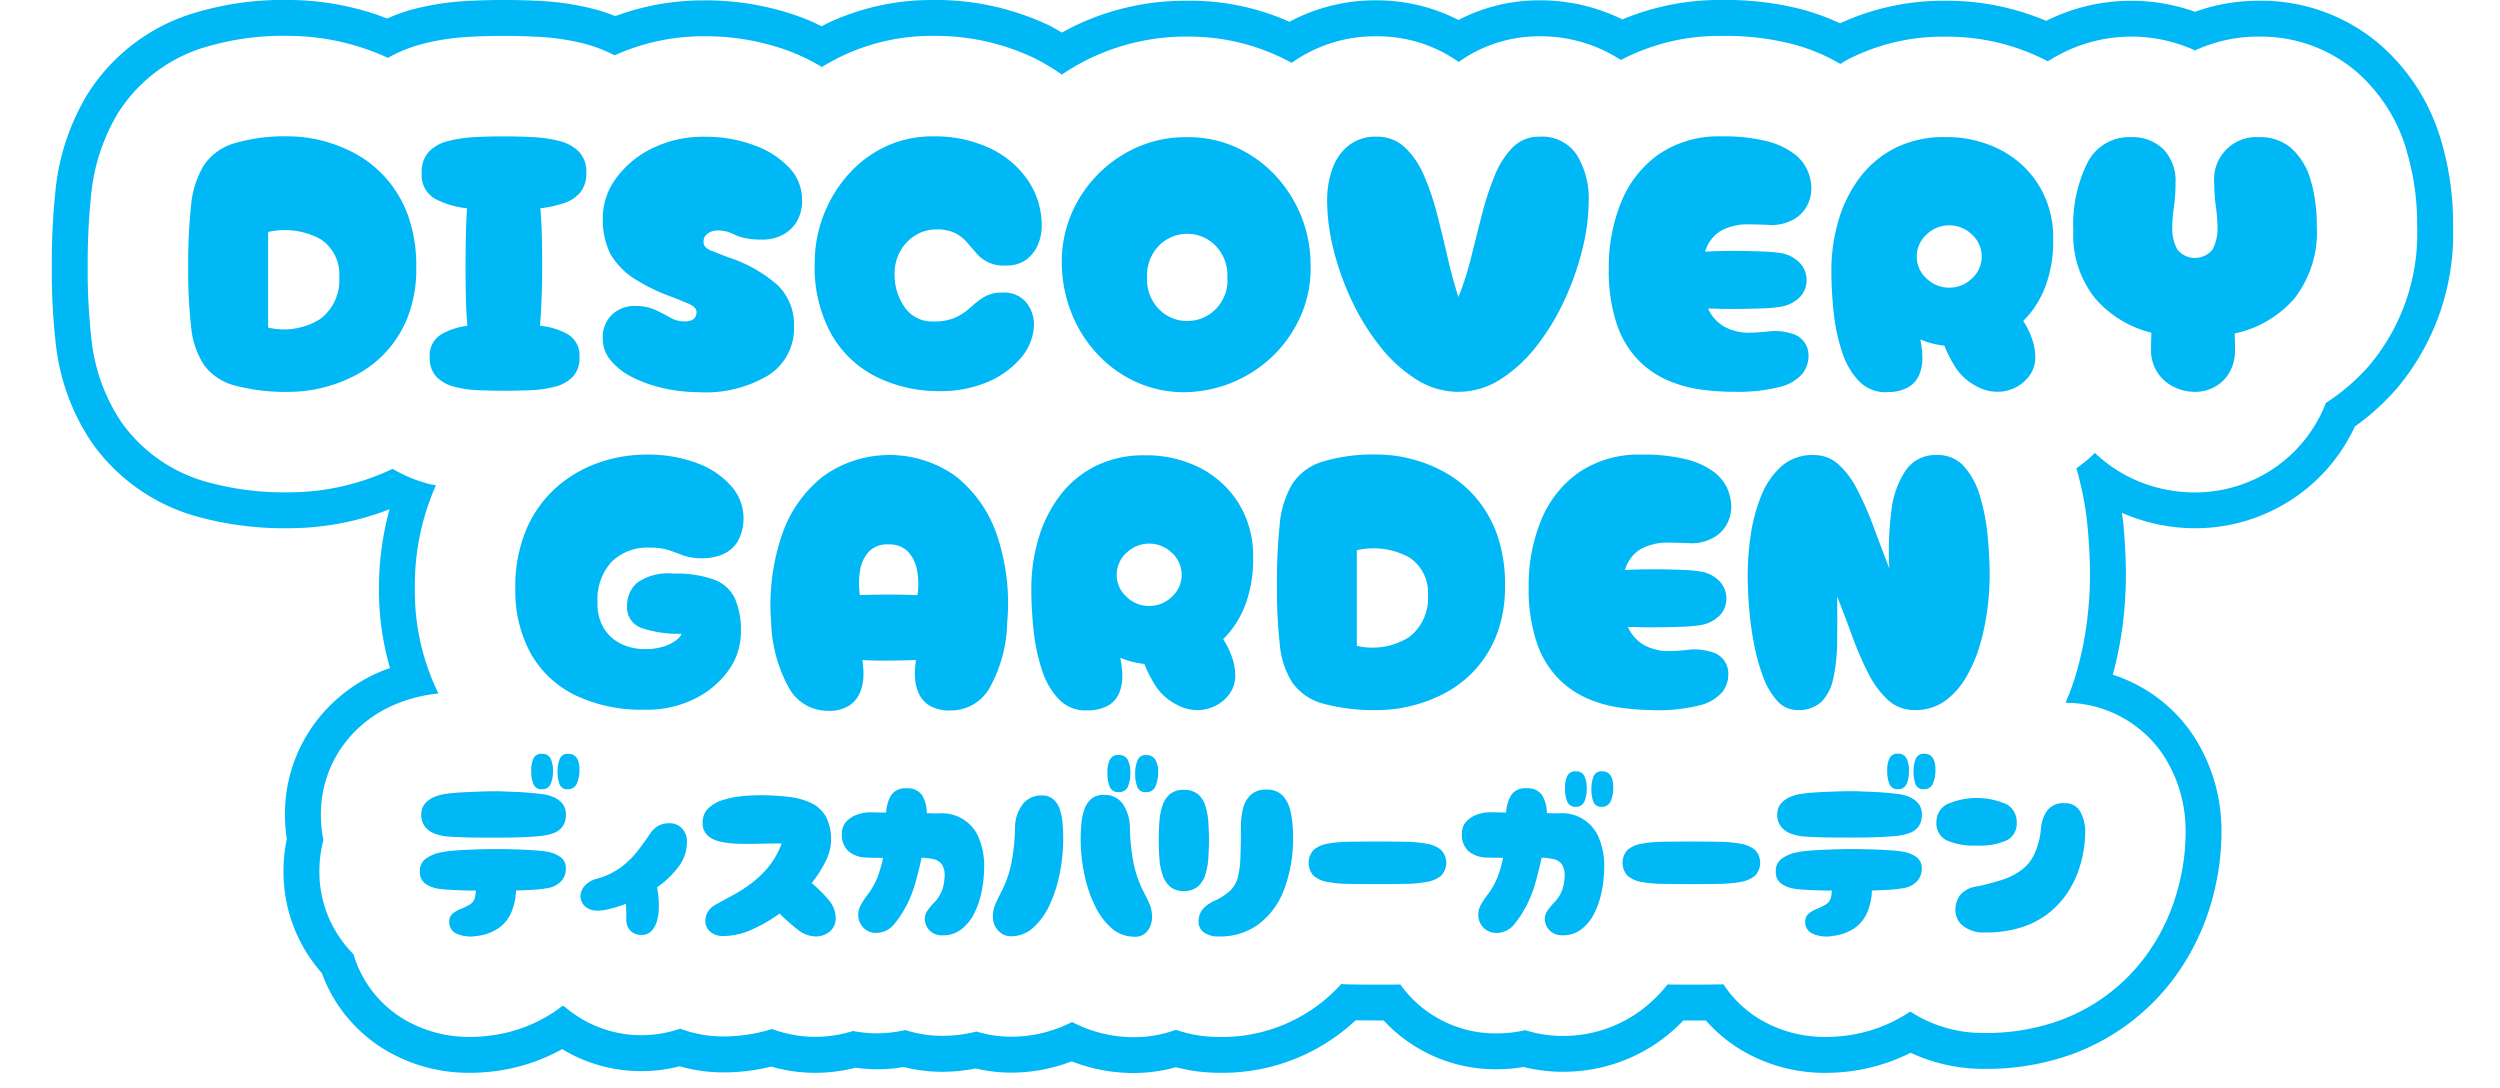 <svg xmlns="http://www.w3.org/2000/svg" xmlns:xlink="http://www.w3.org/1999/xlink" width="193" height="84" viewBox="0 0 193 84">
  <defs>
    <clipPath id="clip-path">
      <rect id="長方形_95" data-name="長方形 95" width="185.38" height="82.839" fill="none"/>
    </clipPath>
  </defs>
  <g id="グループ_688" data-name="グループ 688" transform="translate(-22 -7670)">
    <rect id="長方形_190" data-name="長方形 190" width="193" height="84" transform="translate(22 7670)" fill="#fff"/>
    <g id="グループ_578" data-name="グループ 578" transform="translate(26 7670)">
      <g id="グループ_577" data-name="グループ 577" transform="translate(0 0)" clip-path="url(#clip-path)">
        <path id="パス_806" data-name="パス 806" d="M184.43,10.771a15.578,15.578,0,0,0-4.546-7.2A14.07,14.07,0,0,0,170.4.058a14.538,14.538,0,0,0-4.945.852,14.673,14.673,0,0,0-11.49.7A19.694,19.694,0,0,0,146.2.058,18.978,18.978,0,0,0,138.054,1.8a18.4,18.4,0,0,0-2.9-1.064A23.529,23.529,0,0,0,128.932,0a19.461,19.461,0,0,0-7.686,1.5,14.34,14.34,0,0,0-6.4-1.474,13.478,13.478,0,0,0-6.252,1.516,13.87,13.87,0,0,0-6.34-1.516,14.037,14.037,0,0,0-6.717,1.659c-.059-.025-.114-.059-.173-.084A18.934,18.934,0,0,0,87.5.058a19.673,19.673,0,0,0-7.966,1.678c-.533.237-1.049.5-1.557.78-.321-.18-.624-.379-.961-.543A20.423,20.423,0,0,0,68.026,0,18.9,18.9,0,0,0,59.85,1.808c-.141.066-.27.15-.409.219-.5-.238-1-.472-1.534-.673A21.322,21.322,0,0,0,50.362.029,19.6,19.6,0,0,0,43.5,1.244a14.461,14.461,0,0,0-1.7-.56A21.023,21.023,0,0,0,37.651.07a53.309,53.309,0,0,0-5.5,0,21.2,21.2,0,0,0-4.116.607,14.2,14.2,0,0,0-2.146.751A21.237,21.237,0,0,0,18.36,0,23.671,23.671,0,0,0,10.6,1.127,14.759,14.759,0,0,0,2.763,7.256,17.8,17.8,0,0,0,.274,14.807,53.69,53.69,0,0,0,0,20.614a48.885,48.885,0,0,0,.3,5.855,16.909,16.909,0,0,0,2.785,7.692,14.746,14.746,0,0,0,7.926,5.659,25.25,25.25,0,0,0,7.432.958,21.453,21.453,0,0,0,7.631-1.467,23.1,23.1,0,0,0-.82,6.153,21.634,21.634,0,0,0,.858,6.117c-.111.04-.227.063-.336.106a12.3,12.3,0,0,0-4.841,3.359A11.8,11.8,0,0,0,18,62.875a12.652,12.652,0,0,0,.142,1.9,11.919,11.919,0,0,0-.254,2.464,11.769,11.769,0,0,0,2.961,7.885,11.489,11.489,0,0,0,5.7,6.371,12.607,12.607,0,0,0,5.719,1.327,15.014,15.014,0,0,0,1.767-.106l.105-.013A14.465,14.465,0,0,0,39.4,80.994a11.807,11.807,0,0,0,9.063,1.323,12.548,12.548,0,0,0,3.423.473,15.15,15.15,0,0,0,3.646-.451,12.306,12.306,0,0,0,6.51.088,12.644,12.644,0,0,0,1.661.122,11.954,11.954,0,0,0,2.052-.177,12.242,12.242,0,0,0,3,.37,13.292,13.292,0,0,0,2.568-.257,11.862,11.862,0,0,0,2.713.323,13.122,13.122,0,0,0,4.7-.872,13.078,13.078,0,0,0,4.816.9,12.232,12.232,0,0,0,3.232-.447,13.168,13.168,0,0,0,3.355.43,15.044,15.044,0,0,0,10.516-4.051c.528.006,1.081.01,1.688.01l.474,0a11.778,11.778,0,0,0,8.751,3.769,11.954,11.954,0,0,0,2.052-.177,12.242,12.242,0,0,0,3,.37,12.764,12.764,0,0,0,8-2.741,13.878,13.878,0,0,0,1.341-1.221l.612,0c.388,0,.759,0,1.119,0a11.56,11.56,0,0,0,3.533,2.719,12.6,12.6,0,0,0,5.717,1.327,15.019,15.019,0,0,0,1.768-.106l.105-.013a14.606,14.606,0,0,0,4.685-1.43,13.413,13.413,0,0,0,5.726,1.243,19.57,19.57,0,0,0,6.088-.914A17.107,17.107,0,0,0,164.2,75a18.169,18.169,0,0,0,2.088-4.035,19.838,19.838,0,0,0,.939-3.538,18.777,18.777,0,0,0,.268-3.068,13.436,13.436,0,0,0-2.136-7.525,11.824,11.824,0,0,0-6.249-4.745,28.716,28.716,0,0,0,.762-3.851,31.548,31.548,0,0,0,.247-3.813c0-1.284-.069-2.646-.2-4.054-.025-.266-.08-.521-.112-.785a14.022,14.022,0,0,0,5.634,1.195,13.605,13.605,0,0,0,6.338-1.549,13.465,13.465,0,0,0,5.271-4.919,13.1,13.1,0,0,0,.743-1.386,18.6,18.6,0,0,0,3.223-2.914A18.588,18.588,0,0,0,185.38,17.43a22.544,22.544,0,0,0-.95-6.659M67.444,20.654v.019l-.006,0,.006-.014" transform="translate(0 0)" fill="#00b8f6"/>
        <path id="パス_807" data-name="パス 807" d="M181.513,11.318a12.837,12.837,0,0,0-3.735-5.939,11.343,11.343,0,0,0-7.648-2.822,11.557,11.557,0,0,0-4.946,1.065,11.847,11.847,0,0,0-11.364.848c-.061-.032-.113-.073-.175-.1a16.766,16.766,0,0,0-7.714-1.809,16.048,16.048,0,0,0-7.552,1.763c-.2.1-.382.232-.576.345a14.369,14.369,0,0,0-3.648-1.525,20.764,20.764,0,0,0-5.492-.639,16.279,16.279,0,0,0-7.8,1.857,11.368,11.368,0,0,0-6.285-1.83,10.648,10.648,0,0,0-6.235,1.98,10.851,10.851,0,0,0-6.358-1.98,11.088,11.088,0,0,0-6.54,2.049c-.467-.252-.944-.487-1.435-.7a16.536,16.536,0,0,0-6.468-1.327A17.246,17.246,0,0,0,80.387,4,17.719,17.719,0,0,0,77.7,5.488a16.1,16.1,0,0,0-2.167-1.293A17.689,17.689,0,0,0,67.756,2.5a16.155,16.155,0,0,0-6.989,1.538,16.676,16.676,0,0,0-1.585.864A16.221,16.221,0,0,0,56.66,3.676a18.574,18.574,0,0,0-6.567-1.147A16.656,16.656,0,0,0,43.179,4a11.547,11.547,0,0,0-2.342-.9,18.154,18.154,0,0,0-3.6-.529,50.067,50.067,0,0,0-5.223,0,18.357,18.357,0,0,0-3.574.524,11.441,11.441,0,0,0-2.762,1.1,18.558,18.558,0,0,0-3.275-1.148A18.3,18.3,0,0,0,18.09,2.5a20.97,20.97,0,0,0-6.859.974A12.016,12.016,0,0,0,4.844,8.45a15.055,15.055,0,0,0-2.086,6.388A50.673,50.673,0,0,0,2.5,20.345a46.139,46.139,0,0,0,.283,5.521,14.168,14.168,0,0,0,2.311,6.447A12.009,12.009,0,0,0,11.557,36.9a22.559,22.559,0,0,0,6.617.836,18.491,18.491,0,0,0,4.092-.49,18.752,18.752,0,0,0,3.776-1.32,10.929,10.929,0,0,0,2.752,1.151c.192.051.4.079.594.122-.017.035-.037.066-.052.1a19.017,19.017,0,0,0-1.578,7.891,17.873,17.873,0,0,0,1.82,8.078l-.158.016A11.366,11.366,0,0,0,26.512,54a9.587,9.587,0,0,0-3.771,2.613A9.03,9.03,0,0,0,20.5,62.6a9.816,9.816,0,0,0,.2,1.984,9.161,9.161,0,0,0-.313,2.381,8.98,8.98,0,0,0,2.628,6.426,8.737,8.737,0,0,0,4.5,5.355A9.9,9.9,0,0,0,32,79.781a11.861,11.861,0,0,0,1.429-.088l.078-.01a11.335,11.335,0,0,0,5.446-2.146c.064-.049.119-.107.181-.157.063.019.121.045.184.063a9.061,9.061,0,0,0,8.912,1.7,9.549,9.549,0,0,0,3.387.6,12.59,12.59,0,0,0,3.716-.574,9.518,9.518,0,0,0,6.248.152,9.727,9.727,0,0,0,1.853.181,9.392,9.392,0,0,0,2.175-.254,9.375,9.375,0,0,0,2.88.447,10.442,10.442,0,0,0,2.624-.332,9.086,9.086,0,0,0,2.656.4,10.223,10.223,0,0,0,4.723-1.136A10.26,10.26,0,0,0,83.284,79.8a9.328,9.328,0,0,0,3.224-.569,10.164,10.164,0,0,0,3.361.552,12.348,12.348,0,0,0,9.4-4.085c.166.007.316.024.489.027q1.039.018,2.317.018c.626,0,1.206,0,1.761-.011.184.254.377.5.586.738a9.044,9.044,0,0,0,6.878,3.04,9.392,9.392,0,0,0,2.175-.254,9.375,9.375,0,0,0,2.88.447,10.036,10.036,0,0,0,6.283-2.146,11.066,11.066,0,0,0,1.824-1.826c.57.008,1.175.012,1.843.012q1.212,0,2.246-.018c.078,0,.146-.01.223-.012a8.766,8.766,0,0,0,3.423,3.039,9.9,9.9,0,0,0,4.486,1.032,11.875,11.875,0,0,0,1.429-.088l.078-.01A11.448,11.448,0,0,0,143.2,77.82a10.3,10.3,0,0,0,5.754,1.656,16.818,16.818,0,0,0,5.228-.778,14.338,14.338,0,0,0,7.466-5.538,15.4,15.4,0,0,0,1.769-3.416,17.1,17.1,0,0,0,.808-3.039,16.014,16.014,0,0,0,.232-2.619,10.716,10.716,0,0,0-1.679-6,9.109,9.109,0,0,0-7.593-4.1,19.528,19.528,0,0,0,.867-2.4,26.094,26.094,0,0,0,.8-3.946,28.969,28.969,0,0,0,.226-3.479c0-1.2-.064-2.47-.191-3.788a23.937,23.937,0,0,0-.863-4.492,10.4,10.4,0,0,0,1.43-1.186,10.866,10.866,0,0,0,2.664,1.871,11.339,11.339,0,0,0,5.049,1.18,10.878,10.878,0,0,0,5.062-1.237,10.723,10.723,0,0,0,4.189-3.917,10.48,10.48,0,0,0,.867-1.753,15.841,15.841,0,0,0,3.37-2.915,15.82,15.82,0,0,0,3.678-10.755,19.791,19.791,0,0,0-.826-5.842" transform="translate(0.271 0.27)" fill="#fff"/>
        <path id="パス_808" data-name="パス 808" d="M30,66.579a2.664,2.664,0,0,1-1.514-.178.96.96,0,0,1-.58-.918.773.773,0,0,1,.266-.635,2.346,2.346,0,0,1,.627-.362,4.986,4.986,0,0,0,.677-.33.865.865,0,0,0,.41-.539c.021-.1.038-.188.049-.274s.021-.178.031-.274q-.756,0-1.5-.033t-1.2-.08a2.751,2.751,0,0,1-1.151-.379,1.108,1.108,0,0,1-.474-1.022,1.12,1.12,0,0,1,.474-.959,2.82,2.82,0,0,1,1.151-.474,6.791,6.791,0,0,1,.893-.129c.359-.032.741-.058,1.144-.072s.791-.031,1.167-.041.7-.016.966-.016q.321,0,.853.008c.354.006.731.016,1.135.032s.786.038,1.151.064a8.008,8.008,0,0,1,.885.1,2.445,2.445,0,0,1,1.038.419,1.02,1.02,0,0,1,.41.87,1.406,1.406,0,0,1-.362.99,1.788,1.788,0,0,1-.99.523,9.288,9.288,0,0,1-1.176.137c-.45.027-.891.045-1.32.057a4.859,4.859,0,0,1-.33,1.618,2.861,2.861,0,0,1-.958,1.247A3.691,3.691,0,0,1,30,66.579m1.433-7.6H30.282q-.668,0-1.329-.023T27.794,58.9a3.988,3.988,0,0,1-.982-.217,1.732,1.732,0,0,1-.765-.532,1.462,1.462,0,0,1-.3-.958,1.244,1.244,0,0,1,.3-.853,1.934,1.934,0,0,1,.774-.523,3.6,3.6,0,0,1,.973-.234c.332-.042.719-.075,1.159-.1s.883-.04,1.329-.057.829-.023,1.151-.023c.182,0,.426,0,.733.016s.638.024,1,.04.714.04,1.063.073.653.063.91.1a2.913,2.913,0,0,1,.829.225,1.772,1.772,0,0,1,.676.5,1.274,1.274,0,0,1,.266.838,1.512,1.512,0,0,1-.257.934,1.488,1.488,0,0,1-.661.491,3.931,3.931,0,0,1-.853.216q-.58.065-1.288.1c-.472.022-.923.034-1.352.04s-.785.008-1.063.008m3.622-3.735a.647.647,0,0,1-.644-.379,2.6,2.6,0,0,1-.176-1.071,2.093,2.093,0,0,1,.176-.941.659.659,0,0,1,.644-.347.694.694,0,0,1,.661.347,1.98,1.98,0,0,1,.193.958,2.35,2.35,0,0,1-.193,1.054.679.679,0,0,1-.661.379m2,0a.612.612,0,0,1-.636-.393,2.825,2.825,0,0,1-.153-1.007,2.519,2.519,0,0,1,.161-.926.639.639,0,0,1,.661-.41q.869,0,.869,1.24A2.63,2.63,0,0,1,37.76,54.8a.706.706,0,0,1-.708.442" transform="translate(2.775 5.683)" fill="#00b8f6"/>
        <path id="パス_809" data-name="パス 809" d="M38.144,64.091a1.337,1.337,0,0,1-.974-.338,1.054,1.054,0,0,1-.346-.772,1.231,1.231,0,0,1,.3-.765,1.814,1.814,0,0,1,.926-.572A5.659,5.659,0,0,0,40,60.71a6.863,6.863,0,0,0,1.271-1.263q.507-.668.91-1.265a1.957,1.957,0,0,1,.645-.635,1.8,1.8,0,0,1,.9-.2,1.278,1.278,0,0,1,.925.387,1.418,1.418,0,0,1,.395,1.063,3.135,3.135,0,0,1-.668,1.932,7.219,7.219,0,0,1-1.634,1.562c.042.247.074.5.1.757s.032.51.032.756a3.923,3.923,0,0,1-.137,1.055,1.856,1.856,0,0,1-.426.8.976.976,0,0,1-.741.307,1.169,1.169,0,0,1-.9-.33,1.266,1.266,0,0,1-.307-.894c0-.247,0-.467-.007-.661s-.014-.365-.024-.514a10.418,10.418,0,0,1-1.248.395,4.227,4.227,0,0,1-.942.136" transform="translate(3.986 6.207)" fill="#00b8f6"/>
        <path id="パス_810" data-name="パス 810" d="M46.978,66.266a1.524,1.524,0,0,1-1.063-.338,1.088,1.088,0,0,1-.37-.838,1.408,1.408,0,0,1,.757-1.224q.6-.337,1.32-.724a11.677,11.677,0,0,0,1.441-.918,7.917,7.917,0,0,0,1.344-1.281,6.165,6.165,0,0,0,1.031-1.826c-.557,0-1.125.008-1.7.023s-1.124.017-1.65,0a7.152,7.152,0,0,1-1.409-.168,2.061,2.061,0,0,1-.982-.491,1.263,1.263,0,0,1-.362-.959,1.492,1.492,0,0,1,.427-1.1,2.692,2.692,0,0,1,1.1-.644,7.091,7.091,0,0,1,1.441-.3,13.658,13.658,0,0,1,1.442-.082,18.016,18.016,0,0,1,2.27.13,5.413,5.413,0,0,1,1.739.491,2.537,2.537,0,0,1,1.11,1.055,3.8,3.8,0,0,1-.023,3.4,9.143,9.143,0,0,1-1.087,1.707A9.885,9.885,0,0,1,55.1,63.52a2.142,2.142,0,0,1,.508,1.361,1.292,1.292,0,0,1-.451,1.031,1.653,1.653,0,0,1-1.112.386,2.239,2.239,0,0,1-1.36-.523,14.132,14.132,0,0,1-1.409-1.248A11.428,11.428,0,0,1,49.1,65.782a5.362,5.362,0,0,1-2.117.483" transform="translate(4.907 5.996)" fill="#00b8f6"/>
        <path id="パス_811" data-name="パス 811" d="M57.745,66.076a1.354,1.354,0,0,1-1.071-.427,1.426,1.426,0,0,1-.378-.974,1.585,1.585,0,0,1,.225-.8,6.87,6.87,0,0,1,.5-.749,5.481,5.481,0,0,0,.749-1.32,8.668,8.668,0,0,0,.442-1.513c-.236-.012-.461-.016-.675-.016s-.414-.007-.6-.018a2.218,2.218,0,0,1-1.369-.467,1.684,1.684,0,0,1-.531-1.384,1.319,1.319,0,0,1,.314-.894,2.041,2.041,0,0,1,.82-.554,3.017,3.017,0,0,1,1.087-.193c.1,0,.25,0,.46.008s.452.008.731.008a2.94,2.94,0,0,1,.395-1.345,1.291,1.291,0,0,1,1.184-.522,1.342,1.342,0,0,1,1.176.5,2.588,2.588,0,0,1,.386,1.416c.226.011.424.017.6.017h.37A3.055,3.055,0,0,1,65.667,58.9a5.608,5.608,0,0,1,.354,2.02,10.123,10.123,0,0,1-.176,1.861,6.756,6.756,0,0,1-.564,1.73,3.592,3.592,0,0,1-1,1.271,2.306,2.306,0,0,1-1.481.483,1.358,1.358,0,0,1-.772-.2,1.235,1.235,0,0,1-.451-.5,1.279,1.279,0,0,1-.145-.554,1.166,1.166,0,0,1,.225-.677,4.872,4.872,0,0,1,.547-.643,2.882,2.882,0,0,0,.555-.878,3.364,3.364,0,0,0,.2-1.007,1.617,1.617,0,0,0-.193-1,1.04,1.04,0,0,0-.636-.419,4.564,4.564,0,0,0-.942-.112q-.193.918-.434,1.778a9.928,9.928,0,0,1-.515,1.458,8.119,8.119,0,0,1-1.135,1.85,1.763,1.763,0,0,1-1.361.709" transform="translate(5.958 5.944)" fill="#00b8f6"/>
        <path id="パス_812" data-name="パス 812" d="M66.943,66.586a1.291,1.291,0,0,1-.974-.436,1.468,1.468,0,0,1-.411-1.046,2.436,2.436,0,0,1,.161-.925q.161-.394.395-.838a10.907,10.907,0,0,0,.483-1.063,8.659,8.659,0,0,0,.434-1.593,16.174,16.174,0,0,0,.234-2.439,3.014,3.014,0,0,1,.58-1.836,1.791,1.791,0,0,1,1.481-.693,1.311,1.311,0,0,1,.9.3,1.745,1.745,0,0,1,.5.788,4.616,4.616,0,0,1,.209,1.072q.048.578.049,1.159a13.593,13.593,0,0,1-.274,2.727,10.6,10.6,0,0,1-.789,2.433,5.223,5.223,0,0,1-1.265,1.738,2.529,2.529,0,0,1-1.713.653m9.514.032a2.587,2.587,0,0,1-1.722-.644,5.341,5.341,0,0,1-1.3-1.739,10.29,10.29,0,0,1-.821-2.447,13.507,13.507,0,0,1-.282-2.753c0-.387.019-.777.057-1.168a4.522,4.522,0,0,1,.234-1.087,1.861,1.861,0,0,1,.531-.8,1.428,1.428,0,0,1,.966-.306,1.688,1.688,0,0,1,1.482.717,3.373,3.373,0,0,1,.532,1.86,16,16,0,0,0,.232,2.43,8.963,8.963,0,0,0,.436,1.595,9.987,9.987,0,0,0,.483,1.062,8.864,8.864,0,0,1,.395.837,2.53,2.53,0,0,1,.161.934,1.727,1.727,0,0,1-.339,1.055,1.213,1.213,0,0,1-1.046.459M75.266,55.46a.687.687,0,0,1-.684-.393,2.7,2.7,0,0,1-.184-1.119,2.194,2.194,0,0,1,.184-.991.7.7,0,0,1,.684-.362.732.732,0,0,1,.7.37,2.117,2.117,0,0,1,.2,1,2.492,2.492,0,0,1-.2,1.1.722.722,0,0,1-.7.393m2.093,0a.639.639,0,0,1-.661-.41A2.924,2.924,0,0,1,76.538,54a2.632,2.632,0,0,1,.17-.966.662.662,0,0,1,.684-.436.805.805,0,0,1,.676.314,1.637,1.637,0,0,1,.242.991,2.73,2.73,0,0,1-.2,1.1.744.744,0,0,1-.748.459" transform="translate(7.096 5.693)" fill="#00b8f6"/>
        <path id="パス_813" data-name="パス 813" d="M79.041,62.831a1.535,1.535,0,0,1-1.079-.355,2.121,2.121,0,0,1-.572-.925,5.31,5.31,0,0,1-.233-1.265q-.048-.692-.049-1.368,0-.71.049-1.4a5.193,5.193,0,0,1,.233-1.256,2,2,0,0,1,.572-.9,1.589,1.589,0,0,1,1.079-.338,1.646,1.646,0,0,1,1.1.338,1.9,1.9,0,0,1,.571.9,5.425,5.425,0,0,1,.226,1.256q.048.693.048,1.4,0,.675-.048,1.368a5.548,5.548,0,0,1-.226,1.265,2.013,2.013,0,0,1-.571.925,1.589,1.589,0,0,1-1.1.355m2.753,3.51a1.9,1.9,0,0,1-1.216-.323,1.012,1.012,0,0,1-.395-.82,1.515,1.515,0,0,1,.266-.894,2.584,2.584,0,0,1,1.006-.733,4.608,4.608,0,0,0,1.167-.765,2.17,2.17,0,0,0,.58-.982,6.734,6.734,0,0,0,.209-1.538q.04-.949.04-2.43a5.657,5.657,0,0,1,.162-1.376,2.138,2.138,0,0,1,.587-1.063,1.705,1.705,0,0,1,1.231-.411,1.633,1.633,0,0,1,1.265.483,2.694,2.694,0,0,1,.612,1.3,8.789,8.789,0,0,1,.168,1.778,11.033,11.033,0,0,1-.724,4.236,5.9,5.9,0,0,1-2,2.641,5,5,0,0,1-2.955.9" transform="translate(8.346 5.954)" fill="#00b8f6"/>
        <path id="パス_814" data-name="パス 814" d="M92.867,61.908q-1.207,0-2.19-.017A9.557,9.557,0,0,1,89,61.739a2.184,2.184,0,0,1-1.072-.484,1.486,1.486,0,0,1,0-1.98A2.194,2.194,0,0,1,89,58.791a9.666,9.666,0,0,1,1.673-.152q.982-.017,2.19-.017,1.142,0,2.118.017a10.084,10.084,0,0,1,1.69.152,2.32,2.32,0,0,1,1.11.483,1.44,1.44,0,0,1,0,1.98,2.31,2.31,0,0,1-1.11.484,9.969,9.969,0,0,1-1.69.152q-.976.017-2.118.017" transform="translate(9.477 6.345)" fill="#00b8f6"/>
        <path id="パス_815" data-name="パス 815" d="M100.936,66.2a1.353,1.353,0,0,1-1.071-.427,1.426,1.426,0,0,1-.378-.974,1.585,1.585,0,0,1,.225-.8,6.373,6.373,0,0,1,.5-.749,5.539,5.539,0,0,0,.749-1.32,8.75,8.75,0,0,0,.442-1.514c-.236-.011-.461-.016-.676-.016s-.413-.006-.6-.017a2.225,2.225,0,0,1-1.369-.467,1.686,1.686,0,0,1-.532-1.384,1.317,1.317,0,0,1,.314-.894,2.028,2.028,0,0,1,.821-.555,3.033,3.033,0,0,1,1.087-.193c.1,0,.249,0,.459.008s.453.008.733.008a2.922,2.922,0,0,1,.395-1.344,1.289,1.289,0,0,1,1.184-.522,1.337,1.337,0,0,1,1.175.5,2.587,2.587,0,0,1,.387,1.416c.225.011.424.017.6.017h.37a3.059,3.059,0,0,1,3.109,2.051,5.618,5.618,0,0,1,.354,2.021,10.007,10.007,0,0,1-.177,1.86,6.791,6.791,0,0,1-.563,1.731,3.6,3.6,0,0,1-1,1.271,2.312,2.312,0,0,1-1.481.483,1.37,1.37,0,0,1-.774-.2,1.243,1.243,0,0,1-.451-.5,1.277,1.277,0,0,1-.144-.555,1.158,1.158,0,0,1,.225-.676,4.864,4.864,0,0,1,.547-.644,2.869,2.869,0,0,0,.555-.878,3.356,3.356,0,0,0,.2-1.006,1.621,1.621,0,0,0-.194-1,1.039,1.039,0,0,0-.635-.419,4.816,4.816,0,0,0-.942-.112q-.194.918-.436,1.779a10,10,0,0,1-.514,1.457A8.09,8.09,0,0,1,102.3,65.5a1.761,1.761,0,0,1-1.36.709m6.07-9.74a.647.647,0,0,1-.644-.379,2.582,2.582,0,0,1-.177-1.071,2.086,2.086,0,0,1,.177-.942.657.657,0,0,1,.644-.346.693.693,0,0,1,.659.346,1.974,1.974,0,0,1,.194.959,2.34,2.34,0,0,1-.194,1.054.68.68,0,0,1-.659.379m2,0a.613.613,0,0,1-.636-.395,2.823,2.823,0,0,1-.152-1.007,2.517,2.517,0,0,1,.161-.925.636.636,0,0,1,.659-.41q.869,0,.87,1.239a2.636,2.636,0,0,1-.193,1.056.71.71,0,0,1-.709.442" transform="translate(10.633 5.815)" fill="#00b8f6"/>
        <path id="パス_816" data-name="パス 816" d="M114.73,61.908q-1.207,0-2.19-.017a9.557,9.557,0,0,1-1.673-.152,2.184,2.184,0,0,1-1.072-.484,1.486,1.486,0,0,1,0-1.98,2.193,2.193,0,0,1,1.072-.483,9.665,9.665,0,0,1,1.673-.152q.982-.017,2.19-.017,1.142,0,2.118.017a10.084,10.084,0,0,1,1.69.152,2.32,2.32,0,0,1,1.11.483,1.44,1.44,0,0,1,0,1.98,2.31,2.31,0,0,1-1.11.484,9.969,9.969,0,0,1-1.69.152q-.976.017-2.118.017" transform="translate(11.844 6.345)" fill="#00b8f6"/>
        <path id="パス_817" data-name="パス 817" d="M124.458,66.579a2.664,2.664,0,0,1-1.514-.178.96.96,0,0,1-.58-.918.773.773,0,0,1,.266-.635,2.346,2.346,0,0,1,.627-.362,4.985,4.985,0,0,0,.677-.33.865.865,0,0,0,.41-.539c.021-.1.038-.188.049-.274s.021-.178.031-.274q-.756,0-1.505-.033t-1.2-.08a2.751,2.751,0,0,1-1.151-.379,1.109,1.109,0,0,1-.474-1.022,1.12,1.12,0,0,1,.474-.959,2.82,2.82,0,0,1,1.151-.474,6.791,6.791,0,0,1,.893-.129c.359-.032.741-.058,1.144-.072s.791-.031,1.167-.041.7-.016.966-.016q.321,0,.853.008c.354.006.731.016,1.135.032s.786.038,1.151.064a8.008,8.008,0,0,1,.885.1,2.445,2.445,0,0,1,1.038.419,1.02,1.02,0,0,1,.41.87,1.411,1.411,0,0,1-.361.99,1.8,1.8,0,0,1-.991.523,9.289,9.289,0,0,1-1.176.137c-.45.027-.891.045-1.32.057a4.859,4.859,0,0,1-.33,1.618,2.861,2.861,0,0,1-.958,1.247,3.691,3.691,0,0,1-1.771.645m1.433-7.6H124.74q-.668,0-1.329-.023t-1.159-.057a3.988,3.988,0,0,1-.982-.217,1.732,1.732,0,0,1-.765-.532,1.462,1.462,0,0,1-.3-.958,1.244,1.244,0,0,1,.3-.853,1.934,1.934,0,0,1,.774-.523,3.6,3.6,0,0,1,.973-.234c.332-.042.719-.075,1.159-.1s.883-.04,1.329-.057.829-.023,1.151-.023c.182,0,.426,0,.733.016s.638.024,1,.04.714.04,1.063.073.653.063.91.1a2.913,2.913,0,0,1,.829.225,1.772,1.772,0,0,1,.676.5,1.274,1.274,0,0,1,.266.838,1.5,1.5,0,0,1-.257.934,1.488,1.488,0,0,1-.661.491,3.915,3.915,0,0,1-.853.216q-.58.065-1.288.1c-.472.022-.923.034-1.352.04s-.785.008-1.063.008m3.622-3.735a.648.648,0,0,1-.644-.379,2.6,2.6,0,0,1-.176-1.071,2.094,2.094,0,0,1,.176-.941.66.66,0,0,1,.644-.347.694.694,0,0,1,.661.347,1.98,1.98,0,0,1,.193.958,2.35,2.35,0,0,1-.193,1.054.679.679,0,0,1-.661.379m2,0a.612.612,0,0,1-.636-.393,2.826,2.826,0,0,1-.153-1.007,2.519,2.519,0,0,1,.161-.926.639.639,0,0,1,.661-.41q.869,0,.869,1.24a2.65,2.65,0,0,1-.192,1.055.709.709,0,0,1-.709.442" transform="translate(12.999 5.683)" fill="#00b8f6"/>
        <path id="パス_818" data-name="パス 818" d="M134.373,59.257a5.09,5.09,0,0,1-2.326-.411,1.451,1.451,0,0,1-.765-1.393,1.562,1.562,0,0,1,.765-1.36,5.69,5.69,0,0,1,4.693,0,1.575,1.575,0,0,1,.74,1.36,1.461,1.461,0,0,1-.74,1.393,5.122,5.122,0,0,1-2.367.411m.644,6.714a2.54,2.54,0,0,1-1.666-.5,1.529,1.529,0,0,1-.6-1.225,1.947,1.947,0,0,1,.346-1.15,2.035,2.035,0,0,1,1.329-.685,17.906,17.906,0,0,0,1.932-.506,5.16,5.16,0,0,0,1.481-.749,3.324,3.324,0,0,0,1.006-1.239,5.975,5.975,0,0,0,.508-1.98,2.822,2.822,0,0,1,.483-1.385,1.567,1.567,0,0,1,1.369-.563,1.3,1.3,0,0,1,1.159.612,3.161,3.161,0,0,1,.4,1.739,8.573,8.573,0,0,1-.129,1.361,9.253,9.253,0,0,1-.442,1.641,7.572,7.572,0,0,1-.878,1.683,6.772,6.772,0,0,1-1.417,1.489,6.7,6.7,0,0,1-2.061,1.063,9.092,9.092,0,0,1-2.817.393" transform="translate(14.21 6.017)" fill="#00b8f6"/>
        <path id="パス_819" data-name="パス 819" d="M17.416,29.221a15.276,15.276,0,0,1-4.339-.494,4.27,4.27,0,0,1-2.366-1.589,6.538,6.538,0,0,1-.986-2.96,39.018,39.018,0,0,1-.225-4.59,43.737,43.737,0,0,1,.212-4.662,7.394,7.394,0,0,1,.958-3.129,4.281,4.281,0,0,1,2.338-1.747A13.688,13.688,0,0,1,17.332,9.5a10.394,10.394,0,0,1,2.478.325,11.04,11.04,0,0,1,2.621,1.026,8.816,8.816,0,0,1,2.352,1.888,9.011,9.011,0,0,1,1.69,2.873,11.414,11.414,0,0,1,.634,4,10.145,10.145,0,0,1-.662,3.846,8.544,8.544,0,0,1-4.071,4.506,11.19,11.19,0,0,1-2.592.959,10.633,10.633,0,0,1-2.366.3M15.67,24.262a5.292,5.292,0,0,0,4.042-.675,3.767,3.767,0,0,0,1.452-3.24,3.235,3.235,0,0,0-1.452-2.916,5.748,5.748,0,0,0-4.042-.549Z" transform="translate(1.028 1.028)" fill="#00b8f6"/>
        <path id="パス_820" data-name="パス 820" d="M32.136,29.137q-.986,0-2-.042a8.605,8.605,0,0,1-1.859-.268,2.9,2.9,0,0,1-1.366-.76,2.048,2.048,0,0,1-.522-1.493,1.9,1.9,0,0,1,.846-1.761,5.242,5.242,0,0,1,2.057-.69q-.085-.986-.113-2.156t-.028-2.521q0-1.238.028-2.352t.084-2.042a6.732,6.732,0,0,1-2.465-.733,2.082,2.082,0,0,1-1.028-2,2.261,2.261,0,0,1,.564-1.648,3.126,3.126,0,0,1,1.507-.817,10.527,10.527,0,0,1,2.056-.3Q31.008,9.5,32.108,9.5t2.225.057a10.332,10.332,0,0,1,2.056.3,3.215,3.215,0,0,1,1.507.817,2.234,2.234,0,0,1,.577,1.648A2.269,2.269,0,0,1,38,13.839a2.779,2.779,0,0,1-1.3.831,9.076,9.076,0,0,1-1.774.381q.083.929.112,2.028t.029,2.366q0,1.352-.043,2.521T34.9,24.122a5.405,5.405,0,0,1,2.156.662,1.9,1.9,0,0,1,.887,1.79,2.047,2.047,0,0,1-.521,1.493,2.9,2.9,0,0,1-1.38.76,8.857,8.857,0,0,1-1.874.268q-1.014.042-2.028.042" transform="translate(2.789 1.028)" fill="#00b8f6"/>
        <path id="パス_821" data-name="パス 821" d="M45.786,29.246a12.169,12.169,0,0,1-2.676-.3,10.426,10.426,0,0,1-2.395-.829,5.213,5.213,0,0,1-1.7-1.3,2.605,2.605,0,0,1-.635-1.718,2.386,2.386,0,0,1,.719-1.845,2.507,2.507,0,0,1,1.761-.662,3.65,3.65,0,0,1,1.577.3c.413.2.794.393,1.141.591a2.227,2.227,0,0,0,1.113.3q.929,0,.93-.733c0-.244-.217-.46-.648-.647s-.986-.41-1.662-.662a13.631,13.631,0,0,1-2.113-1.03,5.75,5.75,0,0,1-2.224-2.127,5.97,5.97,0,0,1-.593-2.775,5.179,5.179,0,0,1,1.043-3.1,7.5,7.5,0,0,1,2.817-2.31,8.884,8.884,0,0,1,3.972-.873,10.779,10.779,0,0,1,3.831.648,6.974,6.974,0,0,1,2.72,1.732,3.543,3.543,0,0,1,1,2.465,3.127,3.127,0,0,1-.465,1.8,2.777,2.777,0,0,1-1.155.987,3.258,3.258,0,0,1-1.338.308,6.671,6.671,0,0,1-1.436-.113,3.842,3.842,0,0,1-.747-.238c-.178-.085-.367-.164-.564-.239a2.626,2.626,0,0,0-.887-.112,1.2,1.2,0,0,0-.676.225.757.757,0,0,0-.338.677c0,.28.2.5.605.659s.831.326,1.282.5a10.848,10.848,0,0,1,3.8,2.126,4.233,4.233,0,0,1,1.3,3.225,4.289,4.289,0,0,1-1.929,3.733,9.424,9.424,0,0,1-5.424,1.339" transform="translate(4.154 1.031)" fill="#00b8f6"/>
        <path id="パス_822" data-name="パス 822" d="M62.809,29.165a10.846,10.846,0,0,1-4.873-1.085A8.213,8.213,0,0,1,54.442,24.8a10.661,10.661,0,0,1-1.3-5.494,10.274,10.274,0,0,1,2.578-6.846,8.953,8.953,0,0,1,2.887-2.169A8.425,8.425,0,0,1,62.273,9.5a9.952,9.952,0,0,1,4.394.915,7.275,7.275,0,0,1,2.945,2.492,6.2,6.2,0,0,1,1.056,3.522,3.641,3.641,0,0,1-.3,1.451,2.753,2.753,0,0,1-.9,1.141,2.554,2.554,0,0,1-1.564.45,2.733,2.733,0,0,1-2.3-.972l-.718-.83a3.045,3.045,0,0,0-.9-.7,3.173,3.173,0,0,0-1.464-.283,3,3,0,0,0-1.606.452,3.319,3.319,0,0,0-1.169,1.225,3.524,3.524,0,0,0-.437,1.761,4.333,4.333,0,0,0,.775,2.563,2.543,2.543,0,0,0,2.211,1.1,3.979,3.979,0,0,0,1.79-.338,4.892,4.892,0,0,0,1.126-.775,6.364,6.364,0,0,1,1.014-.776,2.689,2.689,0,0,1,1.423-.337,2.224,2.224,0,0,1,1.873.816,2.719,2.719,0,0,1,.522,2,4.119,4.119,0,0,1-1.056,2.31,6.884,6.884,0,0,1-2.536,1.789,9.1,9.1,0,0,1-3.648.69" transform="translate(5.753 1.028)" fill="#00b8f6"/>
        <path id="パス_823" data-name="パス 823" d="M79.961,29.243a8.9,8.9,0,0,1-3.663-.7,9.325,9.325,0,0,1-3.042-2.085A10.009,10.009,0,0,1,71.172,23.3a10.729,10.729,0,0,1-.818-3.915,9.532,9.532,0,0,1,.7-3.8,9.818,9.818,0,0,1,5.128-5.253,9.2,9.2,0,0,1,3.775-.776,8.942,8.942,0,0,1,3.663.7,9.5,9.5,0,0,1,3.042,2.07,10.107,10.107,0,0,1,2.9,7.057,9.058,9.058,0,0,1-.69,3.8,9.756,9.756,0,0,1-2.07,3.114,9.975,9.975,0,0,1-6.846,2.943m.084-5.494a3.067,3.067,0,0,0,2.183-.9,3.144,3.144,0,0,0,.915-2.451,3.293,3.293,0,0,0-.929-2.479,3.064,3.064,0,0,0-4.34,0,3.293,3.293,0,0,0-.929,2.479,3.257,3.257,0,0,0,.929,2.451,3.022,3.022,0,0,0,2.17.9" transform="translate(7.615 1.034)" fill="#00b8f6"/>
        <path id="パス_824" data-name="パス 824" d="M98.977,29.218a6.046,6.046,0,0,1-3.254-.958,11.1,11.1,0,0,1-2.8-2.55,17.8,17.8,0,0,1-2.183-3.535,21.02,21.02,0,0,1-1.409-3.944,15.673,15.673,0,0,1-.493-3.747,7.22,7.22,0,0,1,.408-2.494A3.989,3.989,0,0,1,90.5,10.2a3.317,3.317,0,0,1,2.141-.677,3.11,3.11,0,0,1,2.211.831,6.49,6.49,0,0,1,1.478,2.2,20.3,20.3,0,0,1,1.015,3.014q.422,1.647.8,3.3t.831,3.029a22.1,22.1,0,0,0,.972-3.029q.409-1.647.831-3.3a22.478,22.478,0,0,1,.986-3.014,6.64,6.64,0,0,1,1.394-2.2,2.807,2.807,0,0,1,2.07-.831,3.2,3.2,0,0,1,2.888,1.409,6.4,6.4,0,0,1,.915,3.55,15.729,15.729,0,0,1-.493,3.747,21.771,21.771,0,0,1-1.394,3.944,17.807,17.807,0,0,1-2.156,3.535,11.019,11.019,0,0,1-2.775,2.55,5.977,5.977,0,0,1-3.239.958" transform="translate(9.616 1.031)" fill="#00b8f6"/>
        <path id="パス_825" data-name="パス 825" d="M118.094,29.221a19.439,19.439,0,0,1-2.465-.168,9.893,9.893,0,0,1-2.578-.7,7.234,7.234,0,0,1-2.311-1.578,7.35,7.35,0,0,1-1.661-2.775,12.858,12.858,0,0,1-.621-4.3,13.255,13.255,0,0,1,.959-5.128,8.346,8.346,0,0,1,2.9-3.69,8.211,8.211,0,0,1,4.874-1.38,13.42,13.42,0,0,1,3.45.366,6.014,6.014,0,0,1,2.1.958,3.275,3.275,0,0,1,1.056,1.3,3.617,3.617,0,0,1,.3,1.409,2.833,2.833,0,0,1-.381,1.409,2.632,2.632,0,0,1-1.2,1.071,3.418,3.418,0,0,1-1.634.324q-.846-.042-1.522-.042a4.3,4.3,0,0,0-2.3.522A2.787,2.787,0,0,0,115.9,18.4q.45-.027,1-.042c.367-.009.747-.014,1.141-.014q1.155,0,2.211.043a10.858,10.858,0,0,1,1.479.126,2.6,2.6,0,0,1,1.493.775,1.935,1.935,0,0,1,.508,1.311,1.9,1.9,0,0,1-.479,1.267,2.7,2.7,0,0,1-1.549.789,10.515,10.515,0,0,1-1.507.126q-1.114.043-2.325.042c-.319,0-.628,0-.929-.013s-.574-.014-.817-.014a3.024,3.024,0,0,0,1.2,1.366,3.913,3.913,0,0,0,2.07.493,13.506,13.506,0,0,0,1.381-.1,4.344,4.344,0,0,1,1.747.155,1.723,1.723,0,0,1,1.352,1.774,2.185,2.185,0,0,1-.493,1.366,3.343,3.343,0,0,1-1.747,1,13.2,13.2,0,0,1-3.535.367" transform="translate(11.74 1.028)" fill="#00b8f6"/>
        <path id="パス_826" data-name="パス 826" d="M128.22,29.244a2.843,2.843,0,0,1-2.1-.831,5.709,5.709,0,0,1-1.31-2.225,14.114,14.114,0,0,1-.662-3.058,29.835,29.835,0,0,1-.184-3.3,13.608,13.608,0,0,1,.522-3.747,10.333,10.333,0,0,1,1.6-3.31,7.926,7.926,0,0,1,2.747-2.352,8.376,8.376,0,0,1,3.944-.873,9.06,9.06,0,0,1,4.184.958,7.591,7.591,0,0,1,3,2.733,7.725,7.725,0,0,1,1.127,4.226,9.833,9.833,0,0,1-.634,3.7,7.44,7.44,0,0,1-1.677,2.578,6.312,6.312,0,0,1,.677,1.381,4.314,4.314,0,0,1,.253,1.409,2.375,2.375,0,0,1-.422,1.394,2.922,2.922,0,0,1-1.085.943,3,3,0,0,1-1.394.339,3.31,3.31,0,0,1-1.156-.2,4.947,4.947,0,0,1-1.182-.676,4.2,4.2,0,0,1-1.042-1.2,9.4,9.4,0,0,1-.734-1.48,6.7,6.7,0,0,1-1.859-.48,7.539,7.539,0,0,1,.154,1.381,3.333,3.333,0,0,1-.225,1.31,2.036,2.036,0,0,1-.844.986,3.205,3.205,0,0,1-1.7.381m4.845-8.058a2.456,2.456,0,0,0,1.761-.718,2.255,2.255,0,0,0,.746-1.676,2.283,2.283,0,0,0-.746-1.7,2.515,2.515,0,0,0-3.522,0,2.284,2.284,0,0,0-.747,1.7,2.256,2.256,0,0,0,.747,1.676,2.456,2.456,0,0,0,1.761.718" transform="translate(13.418 1.034)" fill="#00b8f6"/>
        <path id="パス_827" data-name="パス 827" d="M150.2,29.216a3.614,3.614,0,0,1-1.62-.381,3.1,3.1,0,0,1-1.761-2.916c0-.468.01-.891.029-1.267a8.37,8.37,0,0,1-4.352-2.663,7.8,7.8,0,0,1-1.677-5.253,10.673,10.673,0,0,1,1.1-5.226,3.6,3.6,0,0,1,3.352-1.957,3.4,3.4,0,0,1,2.494.93,3.512,3.512,0,0,1,.943,2.62,13.811,13.811,0,0,1-.126,1.86,11.62,11.62,0,0,0-.126,1.492,3.411,3.411,0,0,0,.393,1.775,1.749,1.749,0,0,0,2.719,0,3.509,3.509,0,0,0,.381-1.775,12.64,12.64,0,0,0-.127-1.534,14.353,14.353,0,0,1-.126-1.845,3.255,3.255,0,0,1,3.465-3.522,3.642,3.642,0,0,1,2.507.873,5.2,5.2,0,0,1,1.465,2.422,12.038,12.038,0,0,1,.479,3.551,8.3,8.3,0,0,1-1.761,5.648,8.4,8.4,0,0,1-4.577,2.663c.018.357.028.76.028,1.21a3.44,3.44,0,0,1-.451,1.832,2.93,2.93,0,0,1-1.155,1.1,3.184,3.184,0,0,1-1.493.367" transform="translate(15.243 1.034)" fill="#00b8f6"/>
        <path id="パス_828" data-name="パス 828" d="M42.263,51.361a11.771,11.771,0,0,1-5.395-1.14,7.9,7.9,0,0,1-3.409-3.239,10.006,10.006,0,0,1-1.169-4.945,11.294,11.294,0,0,1,.888-4.69,9.088,9.088,0,0,1,2.352-3.212,9.854,9.854,0,0,1,3.241-1.86,11.021,11.021,0,0,1,3.577-.606,10.714,10.714,0,0,1,4.056.69A6.412,6.412,0,0,1,49,34.149a3.741,3.741,0,0,1,.437,4.253,2.507,2.507,0,0,1-1.184.986,4.026,4.026,0,0,1-1.478.281,4.331,4.331,0,0,1-1.507-.211c-.367-.142-.737-.277-1.113-.409a4.733,4.733,0,0,0-1.522-.2,3.913,3.913,0,0,0-2.916,1.1,4.305,4.305,0,0,0-1.084,3.155,3.633,3.633,0,0,0,.506,2,3.187,3.187,0,0,0,1.339,1.184,4.115,4.115,0,0,0,1.789.393,4.52,4.52,0,0,0,1.591-.239,2.962,2.962,0,0,0,.944-.521q.309-.281.309-.422a8.766,8.766,0,0,1-3.042-.437,1.667,1.667,0,0,1-1.155-1.7,2.357,2.357,0,0,1,.76-1.789,4.145,4.145,0,0,1,2.817-.718,8.543,8.543,0,0,1,3.141.464,2.887,2.887,0,0,1,1.606,1.451,6.044,6.044,0,0,1,.464,2.564,5.056,5.056,0,0,1-1.014,3.07,7,7,0,0,1-2.7,2.183,8.264,8.264,0,0,1-3.718.775" transform="translate(3.495 3.428)" fill="#00b8f6"/>
        <path id="パス_829" data-name="パス 829" d="M54.479,51.443a3.41,3.41,0,0,1-3.057-1.888,11.106,11.106,0,0,1-1.31-4.957,16.723,16.723,0,0,1,.831-6.719,9.7,9.7,0,0,1,3.2-4.549,8.793,8.793,0,0,1,10.212,0,9.759,9.759,0,0,1,3.183,4.536,16.416,16.416,0,0,1,.8,6.733,10.912,10.912,0,0,1-1.311,4.986,3.421,3.421,0,0,1-3.055,1.831,2.956,2.956,0,0,1-1.691-.408,2.192,2.192,0,0,1-.83-1.042,3.626,3.626,0,0,1-.24-1.3,6.646,6.646,0,0,1,.085-1.141q-.9.03-2.113.042t-2.028-.042a6.657,6.657,0,0,1,.084,1.141,3.648,3.648,0,0,1-.239,1.3,2.272,2.272,0,0,1-.831,1.056,2.879,2.879,0,0,1-1.69.422m2.479-8.93q2.224-.085,4.451,0a5.744,5.744,0,0,0-.028-1.887,2.832,2.832,0,0,0-.7-1.465,2,2,0,0,0-1.521-.563,1.949,1.949,0,0,0-1.507.563,2.771,2.771,0,0,0-.676,1.451,6.089,6.089,0,0,0-.014,1.9" transform="translate(5.42 3.43)" fill="#00b8f6"/>
        <path id="パス_830" data-name="パス 830" d="M72.488,51.412a2.843,2.843,0,0,1-2.1-.831,5.7,5.7,0,0,1-1.31-2.225,14.1,14.1,0,0,1-.662-3.057,29.855,29.855,0,0,1-.184-3.3,13.613,13.613,0,0,1,.522-3.747,10.338,10.338,0,0,1,1.6-3.309,7.929,7.929,0,0,1,2.747-2.353,8.39,8.39,0,0,1,3.944-.873,9.074,9.074,0,0,1,4.184.958,7.6,7.6,0,0,1,3,2.733,7.728,7.728,0,0,1,1.127,4.227,9.811,9.811,0,0,1-.635,3.7,7.407,7.407,0,0,1-1.676,2.578,6.258,6.258,0,0,1,.676,1.381,4.281,4.281,0,0,1,.254,1.407,2.378,2.378,0,0,1-.422,1.4,2.931,2.931,0,0,1-1.085.943,3.017,3.017,0,0,1-1.394.338,3.285,3.285,0,0,1-1.156-.2,4.872,4.872,0,0,1-1.182-.676,4.183,4.183,0,0,1-1.042-1.2,9.35,9.35,0,0,1-.734-1.48,6.7,6.7,0,0,1-1.859-.479,7.527,7.527,0,0,1,.154,1.38,3.339,3.339,0,0,1-.225,1.311,2.041,2.041,0,0,1-.844.986,3.216,3.216,0,0,1-1.7.38m4.845-8.057a2.461,2.461,0,0,0,1.761-.718,2.259,2.259,0,0,0,.746-1.677,2.286,2.286,0,0,0-.746-1.7,2.518,2.518,0,0,0-3.522,0,2.287,2.287,0,0,0-.747,1.7,2.26,2.26,0,0,0,.747,1.677,2.461,2.461,0,0,0,1.761.718" transform="translate(7.386 3.433)" fill="#00b8f6"/>
        <path id="パス_831" data-name="パス 831" d="M93.257,51.389a15.281,15.281,0,0,1-4.339-.493A4.278,4.278,0,0,1,86.552,49.3a6.529,6.529,0,0,1-.986-2.958,39.044,39.044,0,0,1-.225-4.593,43.766,43.766,0,0,1,.212-4.662,7.393,7.393,0,0,1,.958-3.126,4.266,4.266,0,0,1,2.338-1.747,13.684,13.684,0,0,1,4.324-.55,10.394,10.394,0,0,1,2.478.325,10.905,10.905,0,0,1,2.621,1.027,8.773,8.773,0,0,1,2.352,1.888,9.011,9.011,0,0,1,1.69,2.873,11.4,11.4,0,0,1,.634,4,10.135,10.135,0,0,1-.662,3.844,8.56,8.56,0,0,1-4.071,4.508,11.185,11.185,0,0,1-2.592.958,10.7,10.7,0,0,1-2.366.3m-1.747-4.958a5.292,5.292,0,0,0,4.042-.676A3.765,3.765,0,0,0,97,42.515,3.232,3.232,0,0,0,95.552,39.6a5.742,5.742,0,0,0-4.042-.55Z" transform="translate(9.237 3.428)" fill="#00b8f6"/>
        <path id="パス_832" data-name="パス 832" d="M112.514,51.389a19.439,19.439,0,0,1-2.465-.168,9.85,9.85,0,0,1-2.578-.7,7.212,7.212,0,0,1-2.311-1.577,7.35,7.35,0,0,1-1.661-2.775,12.869,12.869,0,0,1-.621-4.3,13.249,13.249,0,0,1,.959-5.127,8.334,8.334,0,0,1,2.9-3.69,8.212,8.212,0,0,1,4.874-1.381,13.365,13.365,0,0,1,3.45.367,5.974,5.974,0,0,1,2.1.958,3.272,3.272,0,0,1,1.056,1.3,3.618,3.618,0,0,1,.3,1.41,2.829,2.829,0,0,1-.381,1.407,2.626,2.626,0,0,1-1.2,1.071,3.419,3.419,0,0,1-1.634.325q-.846-.042-1.522-.042a4.3,4.3,0,0,0-2.3.521,2.786,2.786,0,0,0-1.169,1.591q.451-.027,1-.042t1.141-.014q1.155,0,2.211.043a10.857,10.857,0,0,1,1.48.126,2.589,2.589,0,0,1,1.493.775,1.932,1.932,0,0,1,.508,1.31,1.9,1.9,0,0,1-.479,1.267,2.691,2.691,0,0,1-1.549.789,10.516,10.516,0,0,1-1.507.126q-1.114.043-2.325.042c-.319,0-.628,0-.929-.013s-.574-.014-.817-.014a3.027,3.027,0,0,0,1.2,1.368,3.913,3.913,0,0,0,2.07.492,13.506,13.506,0,0,0,1.381-.1,4.364,4.364,0,0,1,1.747.155,1.723,1.723,0,0,1,1.352,1.774,2.188,2.188,0,0,1-.493,1.368,3.351,3.351,0,0,1-1.747,1,13.2,13.2,0,0,1-3.535.366" transform="translate(11.136 3.428)" fill="#00b8f6"/>
        <path id="パス_833" data-name="パス 833" d="M121.963,51.386a2.05,2.05,0,0,1-1.536-.7,5.553,5.553,0,0,1-1.1-1.86,15.4,15.4,0,0,1-.7-2.536,24.788,24.788,0,0,1-.38-2.774q-.113-1.395-.114-2.522a21.861,21.861,0,0,1,.226-3.042,13.108,13.108,0,0,1,.789-3.028A6.172,6.172,0,0,1,120.7,32.6a3.612,3.612,0,0,1,2.536-.9,2.785,2.785,0,0,1,1.873.69,6.524,6.524,0,0,1,1.451,1.916,24.136,24.136,0,0,1,1.24,2.8q.592,1.579,1.268,3.354a24.592,24.592,0,0,1,.154-4.41,7.012,7.012,0,0,1,1.113-3.168,2.771,2.771,0,0,1,2.395-1.185,2.711,2.711,0,0,1,2.127.9,6.017,6.017,0,0,1,1.226,2.325,16,16,0,0,1,.577,3.028q.155,1.606.155,3.042a21.128,21.128,0,0,1-.168,2.536,18.082,18.082,0,0,1-.564,2.761,10.937,10.937,0,0,1-1.071,2.536,5.994,5.994,0,0,1-1.648,1.86,3.858,3.858,0,0,1-2.324.7,2.981,2.981,0,0,1-2.071-.775,7.124,7.124,0,0,1-1.521-2.057,23.951,23.951,0,0,1-1.226-2.83q-.564-1.549-1.183-3.1.027,1.943,0,3.564a13.5,13.5,0,0,1-.3,2.774,3.571,3.571,0,0,1-.914,1.79,2.553,2.553,0,0,1-1.86.633" transform="translate(12.787 3.43)" fill="#00b8f6"/>
      </g>
    </g>
  </g>
</svg>
